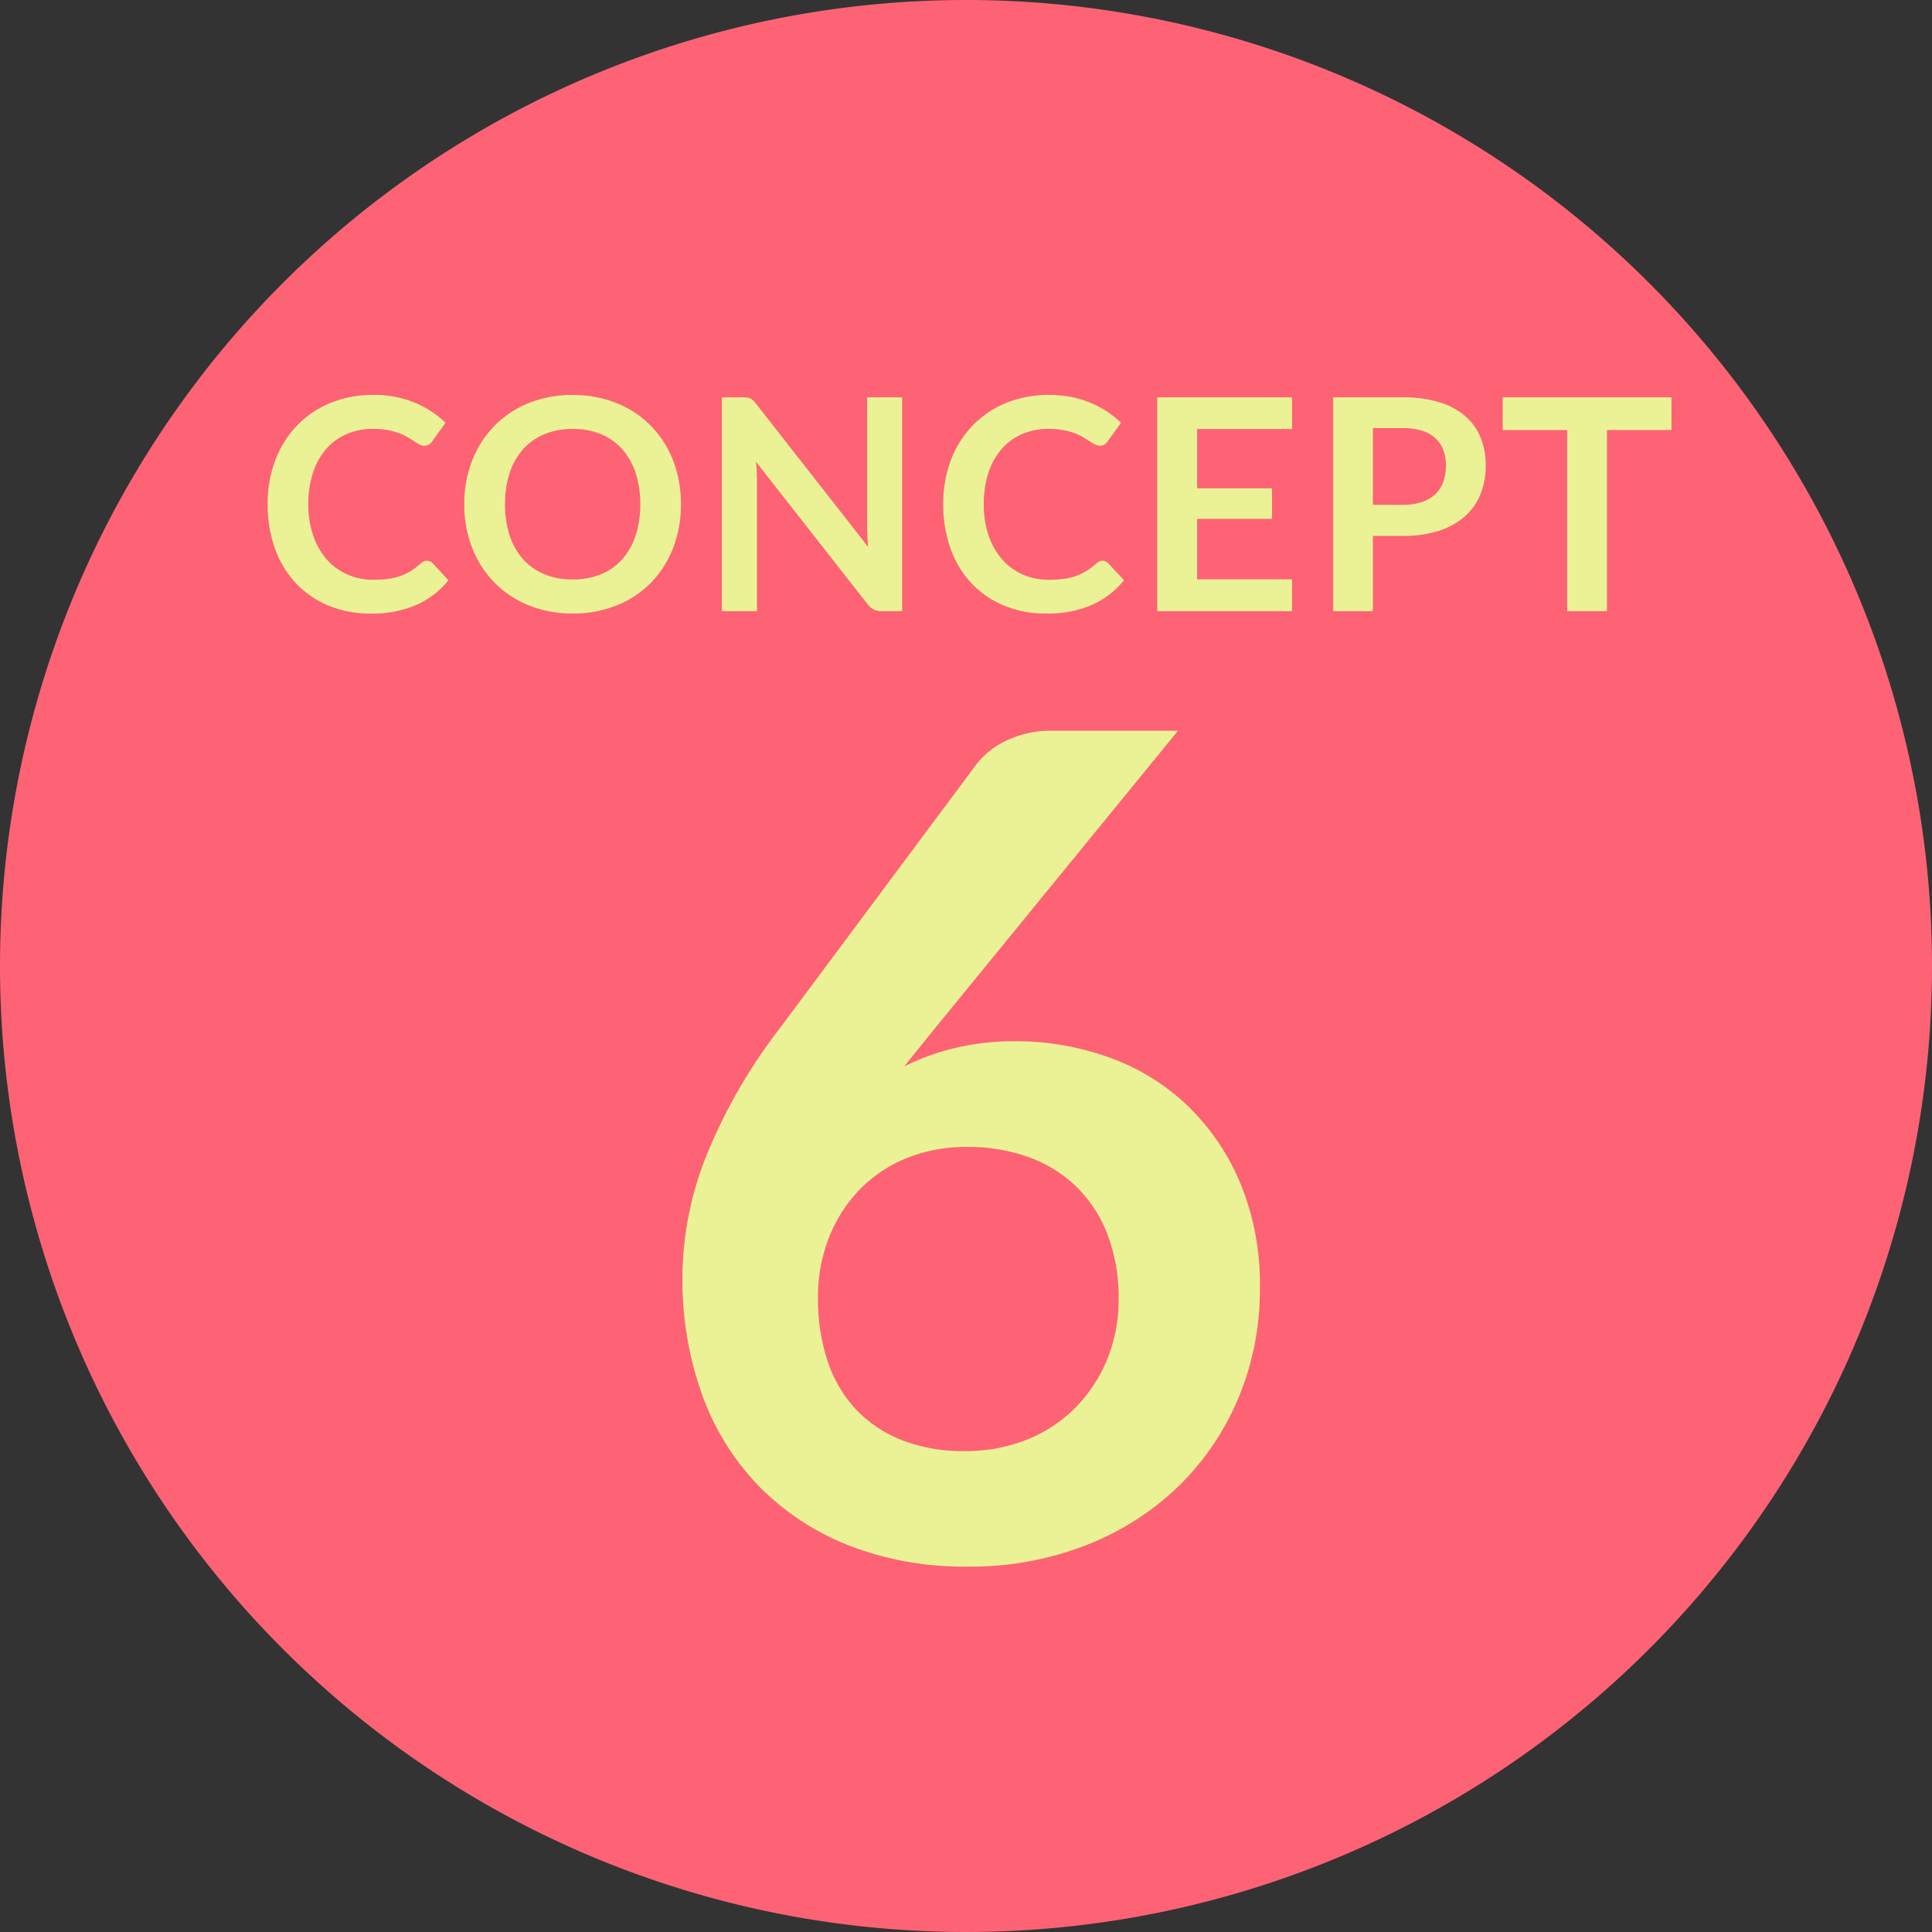 <svg xmlns="http://www.w3.org/2000/svg" width="98" height="98" viewBox="0 0 98 98">
  <rect x="0" y="0" width="98" height="98" fill="#333333" stroke="none"/>
  <g id="グループ_1603" data-name="グループ 1603" transform="translate(-11167 -3858)">
    <path id="パス_236" data-name="パス 236" d="M49,0A49,49,0,1,1,0,49,49,49,0,0,1,49,0Z" transform="translate(11167 3858)" fill="#fd6375"/>
    <path id="パス_237" data-name="パス 237" d="M-1.682-26.709l-1.45,1.8a12.075,12.075,0,0,1,2.625-.942,13.114,13.114,0,0,1,3.031-.333,13.962,13.962,0,0,1,4.625.783,11.193,11.193,0,0,1,3.958,2.363,11.779,11.779,0,0,1,2.755,3.93,13.393,13.393,0,0,1,1.044,5.481,14.1,14.1,0,0,1-1.073,5.5,13.565,13.565,0,0,1-3.016,4.48A14.055,14.055,0,0,1,6.133-.638,16.066,16.066,0,0,1,.087.464,16.05,16.05,0,0,1-5.945-.609a13.123,13.123,0,0,1-4.553-3,12.959,12.959,0,0,1-2.885-4.64,17.272,17.272,0,0,1-1-6.018,16.812,16.812,0,0,1,1.2-6.075,27.408,27.408,0,0,1,3.727-6.482l10-13.427a4.145,4.145,0,0,1,1.523-1.189,5.152,5.152,0,0,1,2.306-.493h6.38ZM-.058-5.394a8.323,8.323,0,0,0,3.146-.58A7.208,7.208,0,0,0,5.553-7.6a7.549,7.549,0,0,0,1.61-2.451,7.947,7.947,0,0,0,.58-3.059,8.967,8.967,0,0,0-.551-3.233,6.779,6.779,0,0,0-1.566-2.436A6.721,6.721,0,0,0,3.19-20.3a9.022,9.022,0,0,0-3.132-.522,8,8,0,0,0-3.1.58,6.947,6.947,0,0,0-2.378,1.61A7.359,7.359,0,0,0-6.96-16.2a8.234,8.234,0,0,0-.551,3.03,10,10,0,0,0,.479,3.175A6.625,6.625,0,0,0-5.611-7.54,6.441,6.441,0,0,0-3.277-5.96,8.505,8.505,0,0,0-.058-5.394Z" transform="translate(11216 3937)" fill="#ebf295"/>
    <path id="パス_238" data-name="パス 238" d="M-27.345-2.557a.4.4,0,0,1,.292.127l.8.863A4.366,4.366,0,0,1-27.881-.315,5.6,5.6,0,0,1-30.195.12a5.467,5.467,0,0,1-2.171-.413A4.786,4.786,0,0,1-34.013-1.44a5.024,5.024,0,0,1-1.046-1.755,6.588,6.588,0,0,1-.364-2.228,6.2,6.2,0,0,1,.39-2.239,5.146,5.146,0,0,1,1.1-1.751,4.973,4.973,0,0,1,1.691-1.144,5.609,5.609,0,0,1,2.175-.409,5.342,5.342,0,0,1,2.1.39A5.012,5.012,0,0,1-26.4-9.555l-.675.938a.612.612,0,0,1-.154.158.436.436,0,0,1-.259.068.5.5,0,0,1-.233-.064q-.12-.064-.262-.157t-.33-.206a2.716,2.716,0,0,0-.435-.206,3.55,3.55,0,0,0-.574-.157,3.964,3.964,0,0,0-.754-.064,3.345,3.345,0,0,0-1.331.259,2.893,2.893,0,0,0-1.039.75,3.457,3.457,0,0,0-.675,1.2,5.029,5.029,0,0,0-.24,1.616A4.751,4.751,0,0,0-33.1-3.795a3.578,3.578,0,0,0,.7,1.2,2.994,2.994,0,0,0,1.043.746,3.222,3.222,0,0,0,1.29.259,5.619,5.619,0,0,0,.746-.045,3.168,3.168,0,0,0,.615-.143,2.73,2.73,0,0,0,.532-.251,3.327,3.327,0,0,0,.5-.379.711.711,0,0,1,.157-.109A.381.381,0,0,1-27.345-2.557ZM-14.46-5.423a6.062,6.062,0,0,1-.394,2.209,5.185,5.185,0,0,1-1.114,1.759A5.06,5.06,0,0,1-17.7-.3,5.865,5.865,0,0,1-19.95.12,5.844,5.844,0,0,1-22.193-.3a5.1,5.1,0,0,1-1.736-1.159A5.2,5.2,0,0,1-25.05-3.214a6.011,6.011,0,0,1-.4-2.209,6.011,6.011,0,0,1,.4-2.209A5.2,5.2,0,0,1-23.929-9.39a5.1,5.1,0,0,1,1.736-1.159,5.844,5.844,0,0,1,2.243-.416,6.086,6.086,0,0,1,1.552.191,5.451,5.451,0,0,1,1.335.54,4.935,4.935,0,0,1,1.091.847,5.152,5.152,0,0,1,.821,1.114,5.458,5.458,0,0,1,.514,1.335A6.352,6.352,0,0,1-14.46-5.423Zm-2.062,0a4.977,4.977,0,0,0-.24-1.6,3.432,3.432,0,0,0-.682-1.2,2.922,2.922,0,0,0-1.076-.757,3.7,3.7,0,0,0-1.429-.263,3.7,3.7,0,0,0-1.429.263,2.957,2.957,0,0,0-1.08.757,3.4,3.4,0,0,0-.686,1.2,4.977,4.977,0,0,0-.24,1.6,4.977,4.977,0,0,0,.24,1.6,3.362,3.362,0,0,0,.686,1.2,2.978,2.978,0,0,0,1.08.754,3.7,3.7,0,0,0,1.429.262,3.7,3.7,0,0,0,1.429-.262,2.943,2.943,0,0,0,1.076-.754,3.393,3.393,0,0,0,.682-1.2A4.977,4.977,0,0,0-16.522-5.423ZM-3.24-10.845V0H-4.275a.911.911,0,0,1-.4-.079.939.939,0,0,1-.311-.266l-5.663-7.23q.045.495.045.915V0h-1.778V-10.845h1.057a1.886,1.886,0,0,1,.221.011.532.532,0,0,1,.165.045.541.541,0,0,1,.139.1,1.563,1.563,0,0,1,.15.169l5.685,7.26Q-4.987-3.525-5-3.78t-.015-.472v-6.593ZM6.923-2.557a.4.4,0,0,1,.292.127l.8.863A4.366,4.366,0,0,1,6.386-.315,5.6,5.6,0,0,1,4.073.12,5.467,5.467,0,0,1,1.9-.293,4.786,4.786,0,0,1,.255-1.44,5.024,5.024,0,0,1-.791-3.195a6.588,6.588,0,0,1-.364-2.228,6.2,6.2,0,0,1,.39-2.239,5.146,5.146,0,0,1,1.1-1.751,4.973,4.973,0,0,1,1.691-1.144A5.609,5.609,0,0,1,4.2-10.965a5.342,5.342,0,0,1,2.1.39,5.012,5.012,0,0,1,1.564,1.02l-.675.938a.612.612,0,0,1-.154.158.436.436,0,0,1-.259.068.5.5,0,0,1-.233-.064q-.12-.064-.262-.157t-.33-.206a2.716,2.716,0,0,0-.435-.206,3.55,3.55,0,0,0-.574-.157,3.964,3.964,0,0,0-.754-.064,3.345,3.345,0,0,0-1.331.259,2.893,2.893,0,0,0-1.039.75,3.457,3.457,0,0,0-.675,1.2,5.029,5.029,0,0,0-.24,1.616,4.751,4.751,0,0,0,.259,1.628,3.578,3.578,0,0,0,.7,1.2,2.994,2.994,0,0,0,1.043.746A3.222,3.222,0,0,0,4.2-1.59a5.619,5.619,0,0,0,.746-.045,3.168,3.168,0,0,0,.615-.143,2.73,2.73,0,0,0,.532-.251,3.327,3.327,0,0,0,.5-.379.711.711,0,0,1,.158-.109A.381.381,0,0,1,6.923-2.557Zm4.8-6.682v3.008h3.8V-4.68h-3.8v3.068h4.815V0H9.7V-10.845h6.84V-9.24ZM22.148-5.392a3.039,3.039,0,0,0,.968-.139,1.833,1.833,0,0,0,.686-.4,1.609,1.609,0,0,0,.409-.63,2.411,2.411,0,0,0,.135-.829,2.187,2.187,0,0,0-.135-.787,1.557,1.557,0,0,0-.405-.6,1.8,1.8,0,0,0-.682-.379,3.229,3.229,0,0,0-.975-.131H20.64v3.892Zm0-5.453a6.189,6.189,0,0,1,1.882.255,3.623,3.623,0,0,1,1.313.712,2.825,2.825,0,0,1,.769,1.1,3.772,3.772,0,0,1,.251,1.395A3.854,3.854,0,0,1,26.1-5.944a3,3,0,0,1-.788,1.129A3.661,3.661,0,0,1,24-4.08a5.879,5.879,0,0,1-1.849.263H20.64V0H18.623V-10.845ZM35.783-9.187h-3.27V0H30.495V-9.187h-3.27v-1.658h8.558Z" transform="translate(11216 3889)" fill="#ebf295"/>
  </g>
</svg>
